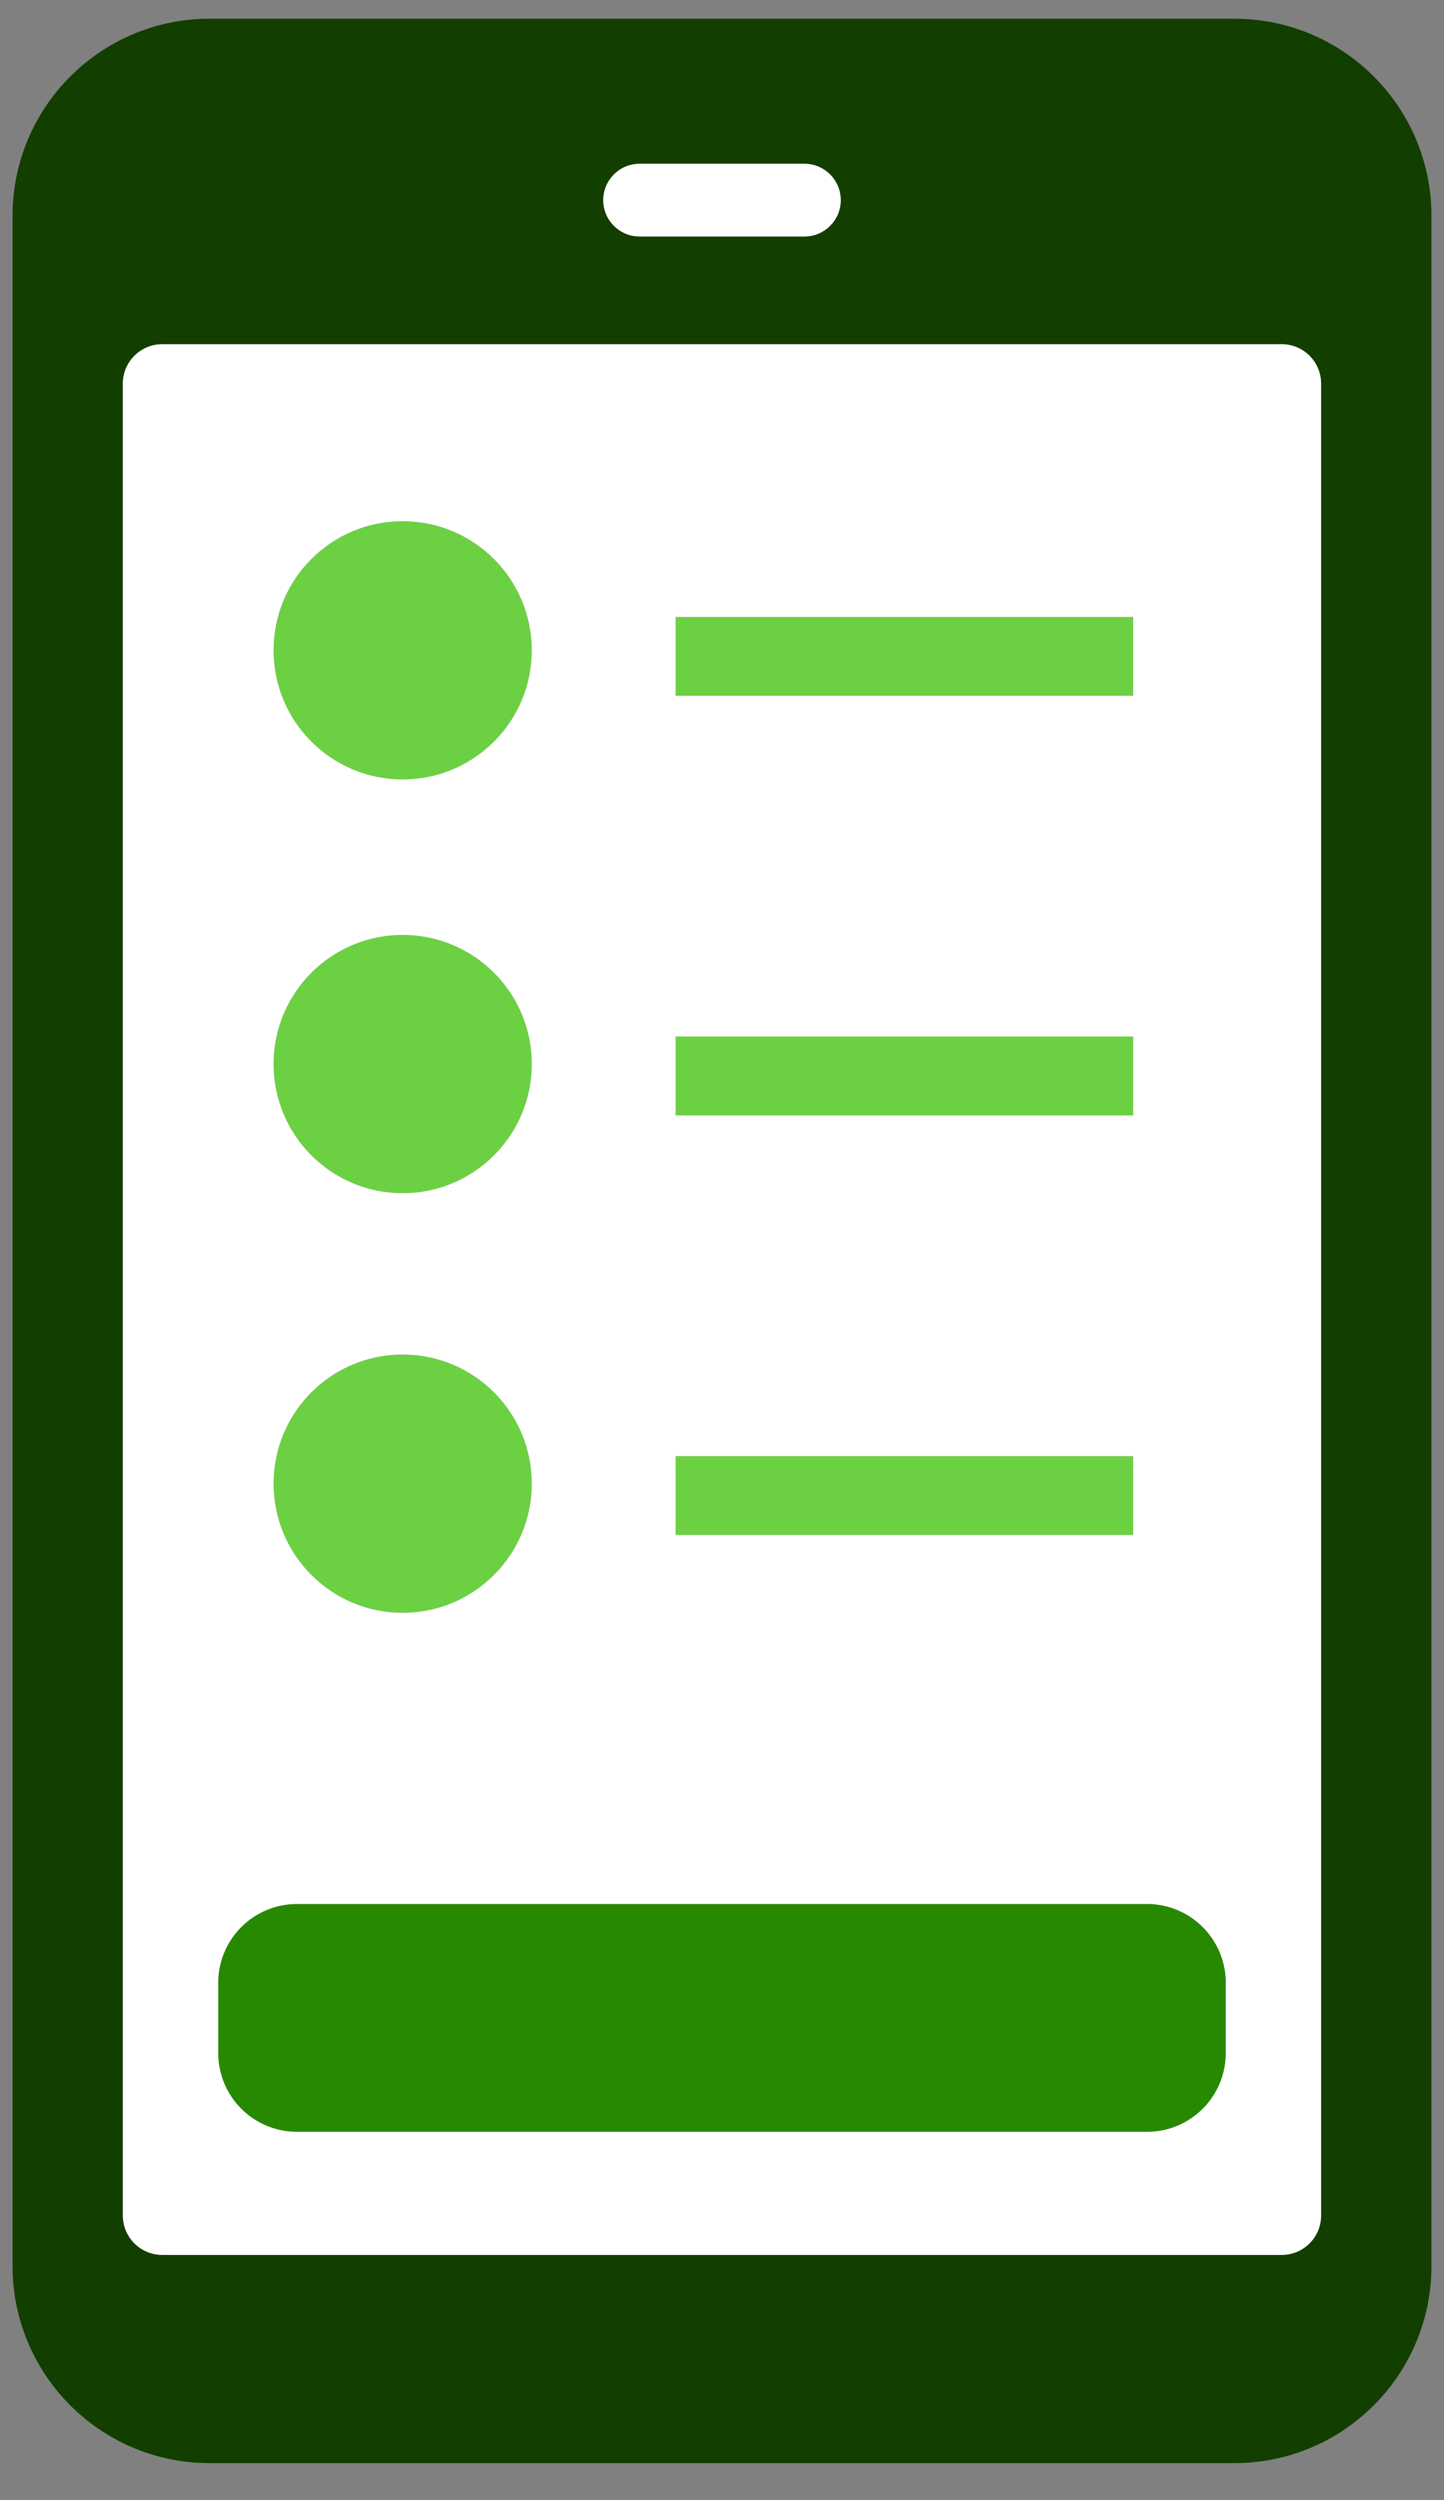 <svg width="26" height="45" viewBox="0 0 26 45" fill="none" xmlns="http://www.w3.org/2000/svg">
<rect x="0" y="0" width="26" height="45" fill="#808080" stroke="none"/>
<path d="M5.348 34.272H20.652C21.436 34.272 22.071 34.907 22.071 35.691V36.955C22.071 37.739 21.436 38.374 20.652 38.374H5.348C4.564 38.374 3.929 37.739 3.929 36.955V35.691C3.929 34.907 4.564 34.272 5.348 34.272Z" fill="#278900"/>
<path fill-rule="evenodd" clip-rule="evenodd" d="M3.774 0.337H22.226C24.186 0.337 25.774 1.926 25.774 3.885V40.788C25.774 42.748 24.186 44.337 22.226 44.337H3.774C1.815 44.337 0.226 42.748 0.226 40.788V3.885C0.226 1.926 1.815 0.337 3.774 0.337ZM14.484 2.948H11.517C11.155 2.948 10.862 3.241 10.862 3.603C10.862 3.964 11.155 4.257 11.517 4.257H14.484C14.845 4.257 15.138 3.964 15.138 3.603C15.138 3.241 14.845 2.948 14.484 2.948ZM23.078 6.196H2.922C2.53 6.196 2.212 6.514 2.212 6.906V39.879C2.212 40.271 2.53 40.589 2.922 40.589H23.078C23.47 40.589 23.787 40.271 23.787 39.879V6.906C23.787 6.514 23.47 6.196 23.078 6.196Z" fill="#123E00"/>
<path d="M20.404 18.657V20.077H12.165V18.657H20.404ZM20.403 11.105V12.524H12.165V11.105H20.403Z" fill="#6BD142"/>
<path d="M20.404 26.211V27.63H12.165V26.211H20.404Z" fill="#6BD142"/>
<path d="M9.575 11.706C9.575 12.99 8.534 14.03 7.25 14.03C5.966 14.03 4.926 12.99 4.926 11.706C4.926 10.422 5.966 9.382 7.25 9.382C8.534 9.382 9.575 10.422 9.575 11.706Z" fill="#6BD142"/>
<path d="M9.575 19.153C9.575 20.437 8.534 21.478 7.25 21.478C5.966 21.478 4.926 20.437 4.926 19.153C4.926 17.869 5.966 16.829 7.25 16.829C8.534 16.829 9.575 17.869 9.575 19.153Z" fill="#6BD142"/>
<path d="M9.575 26.706C9.575 27.99 8.534 29.031 7.25 29.031C5.966 29.031 4.926 27.99 4.926 26.706C4.926 25.422 5.966 24.382 7.25 24.382C8.534 24.382 9.575 25.422 9.575 26.706Z" fill="#6BD142"/>
<path fill-rule="evenodd" clip-rule="evenodd" d="M2.922 6.196H23.078C23.47 6.196 23.787 6.514 23.787 6.906V39.879C23.787 40.271 23.47 40.589 23.078 40.589H2.922C2.53 40.589 2.212 40.271 2.212 39.879V6.906C2.212 6.514 2.53 6.196 2.922 6.196ZM20.652 34.272H5.348C4.564 34.272 3.929 34.907 3.929 35.691V36.955C3.929 37.739 4.564 38.374 5.348 38.374H20.652C21.436 38.374 22.071 37.739 22.071 36.955V35.691C22.071 34.907 21.436 34.272 20.652 34.272ZM20.404 20.077V18.657H12.165V20.077H20.404ZM20.403 12.524V11.105H12.165V12.524H20.403ZM20.404 27.63V26.211H12.165V27.63H20.404ZM7.25 14.03C8.534 14.03 9.575 12.99 9.575 11.706C9.575 10.422 8.534 9.382 7.25 9.382C5.966 9.382 4.926 10.422 4.926 11.706C4.926 12.99 5.966 14.03 7.25 14.03ZM7.25 21.478C8.534 21.478 9.575 20.437 9.575 19.153C9.575 17.869 8.534 16.829 7.25 16.829C5.966 16.829 4.926 17.869 4.926 19.153C4.926 20.437 5.966 21.478 7.25 21.478ZM7.25 29.031C8.534 29.031 9.575 27.99 9.575 26.706C9.575 25.422 8.534 24.382 7.25 24.382C5.966 24.382 4.926 25.422 4.926 26.706C4.926 27.99 5.966 29.031 7.25 29.031Z" fill="white"/>
<path d="M11.517 2.948H14.484C14.845 2.948 15.138 3.241 15.138 3.603C15.138 3.964 14.845 4.257 14.484 4.257H11.517C11.155 4.257 10.862 3.964 10.862 3.603C10.862 3.241 11.155 2.948 11.517 2.948Z" fill="white"/>
</svg>
